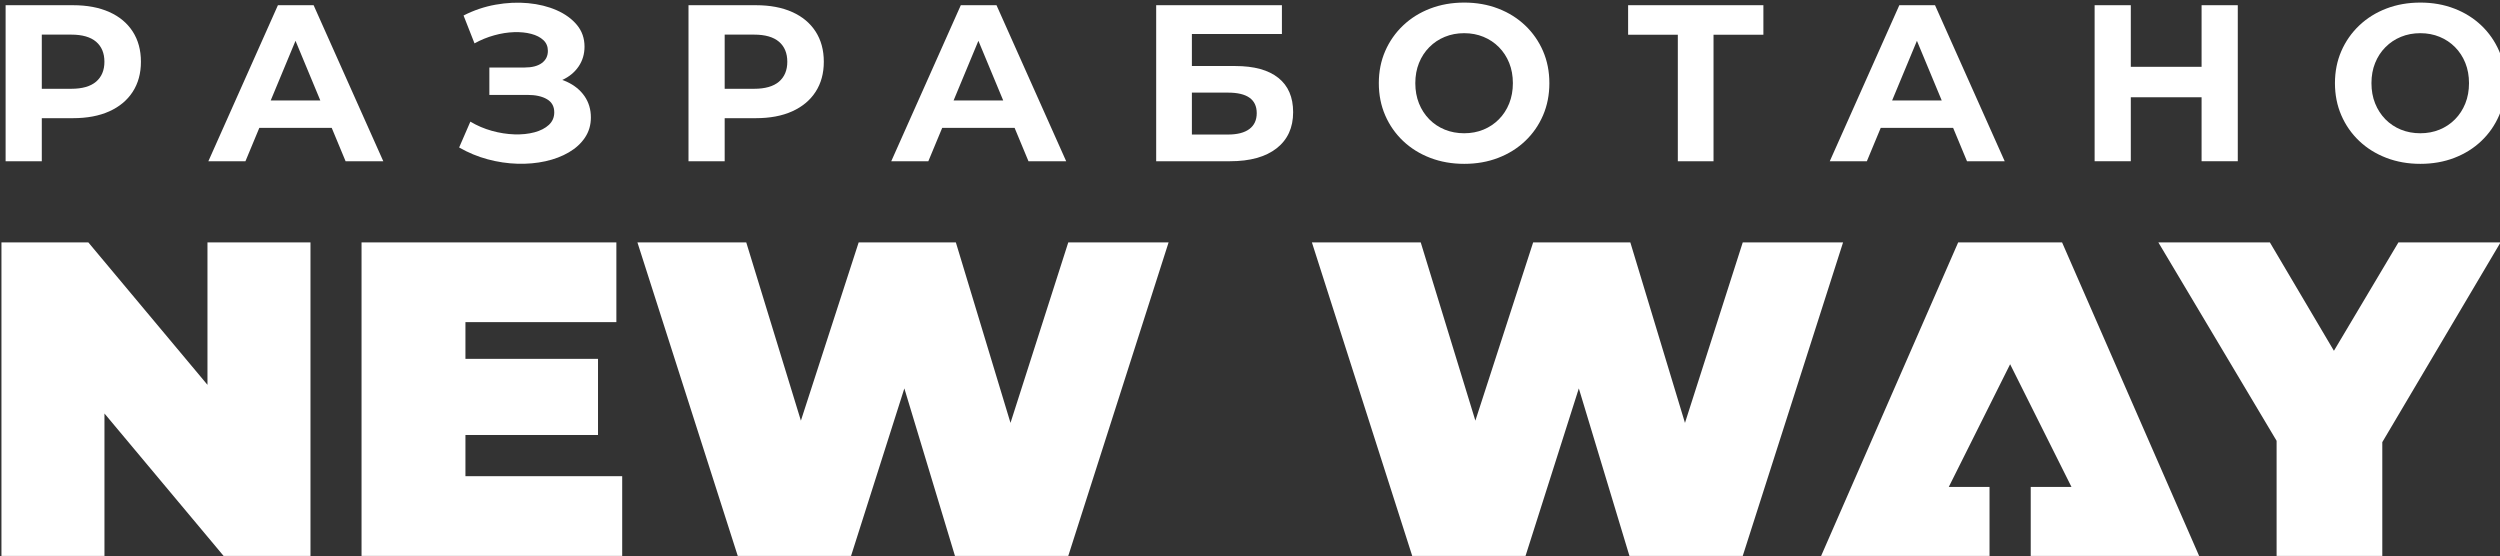 <?xml version="1.0" encoding="UTF-8" standalone="no"?> <svg xmlns="http://www.w3.org/2000/svg" xmlns:xlink="http://www.w3.org/1999/xlink" xmlns:serif="http://www.serif.com/" width="100%" height="100%" viewBox="0 0 1061 236" version="1.1" xml:space="preserve" style="fill-rule:evenodd;clip-rule:evenodd;stroke-linejoin:round;stroke-miterlimit:2;"><rect x="0" y="0" width="1061" height="236" fill="#333333" stroke="none"/> <g transform="matrix(1,0,0,1,-6322.35,-3037.15)"> <g> <g transform="matrix(0.54,0,0,0.54,3149.05,1444.59)"> <g transform="matrix(351.987,0,0,351.987,5857.56,3386.09)"> <path d="M0.747,-0.7L0.747,-0L0.553,-0L0.287,-0.318L0.287,-0L0.057,-0L0.057,-0.7L0.251,-0.7L0.517,-0.382L0.517,-0.7L0.747,-0.7Z" style="fill:white;fill-rule:nonzero;"></path> </g> <g transform="matrix(351.987,0,0,351.987,6140.56,3386.09)"> <path d="M0.639,-0.178L0.639,-0L0.057,-0L0.057,-0.7L0.626,-0.7L0.626,-0.522L0.289,-0.522L0.289,-0.44L0.585,-0.44L0.585,-0.27L0.289,-0.27L0.289,-0.178L0.639,-0.178Z" style="fill:white;fill-rule:nonzero;"></path> </g> <g transform="matrix(351.987,0,0,351.987,6373.93,3386.09)"> <path d="M1.196,-0.7L0.972,-0L0.719,-0L0.606,-0.374L0.487,-0L0.234,-0L0.01,-0.7L0.253,-0.7L0.375,-0.302L0.504,-0.7L0.721,-0.7L0.843,-0.297L0.972,-0.7L1.196,-0.7Z" style="fill:white;fill-rule:nonzero;"></path> </g> <g transform="matrix(351.987,0,0,351.987,6904.02,3386.09)"> <path d="M1.196,-0.7L0.972,-0L0.719,-0L0.606,-0.374L0.487,-0L0.234,-0L0.01,-0.7L0.253,-0.7L0.375,-0.302L0.504,-0.7L0.721,-0.7L0.843,-0.297L0.972,-0.7L1.196,-0.7Z" style="fill:white;fill-rule:nonzero;"></path> </g> <g transform="matrix(351.987,0,0,351.987,7314.44,3386.09)"> <path d="M0.357,0L-0.019,0L0.287,-0.7L0.519,-0.7L0.825,0L0.449,0L0.449,-0.154L0.54,-0.154L0.403,-0.428L0.266,-0.154L0.357,-0.154L0.357,0Z" style="fill:white;"></path> </g> <g transform="matrix(351.987,0,0,351.987,7582.3,3386.09)"> <path d="M0.473,-0.254L0.473,-0L0.237,-0L0.237,-0.257L-0.027,-0.7L0.222,-0.7L0.365,-0.458L0.509,-0.7L0.737,-0.7L0.473,-0.254Z" style="fill:white;fill-rule:nonzero;"></path> </g> </g> <g transform="matrix(0.724,0,0,0.724,1747.35,921.936)"> <path d="M6322.35,3016.08L6322.35,2924.62L6361.88,2924.62C6370.1,2924.62 6377.18,2925.95 6383.12,2928.61C6389.06,2931.26 6393.64,2935.08 6396.85,2940.05C6400.06,2945.02 6401.67,2950.93 6401.67,2957.77C6401.67,2964.56 6400.06,2970.44 6396.85,2975.39C6393.64,2980.35 6389.06,2984.16 6383.12,2986.84C6377.18,2989.51 6370.1,2990.84 6361.88,2990.84L6334.1,2990.84L6343.56,2981.35L6343.56,3016.08L6322.35,3016.08ZM6343.56,2983.65L6334.1,2973.61L6360.79,2973.61C6367.27,2973.61 6372.13,2972.22 6375.39,2969.44C6378.64,2966.65 6380.27,2962.76 6380.27,2957.77C6380.27,2952.73 6378.64,2948.82 6375.39,2946.03C6372.13,2943.25 6367.27,2941.86 6360.79,2941.86L6334.1,2941.86L6343.56,2931.82L6343.56,2983.65Z" style="fill:white;fill-rule:nonzero;"></path> <path d="M6441.2,3016.08L6481.97,2924.62L6502.9,2924.62L6543.74,3016.08L6521.64,3016.08L6488.09,2935.39L6496.48,2935.39L6462.94,3016.08L6441.2,3016.08ZM6461.67,2996.51L6467.22,2980.45L6514.33,2980.45L6519.96,2996.51L6461.67,2996.51Z" style="fill:white;fill-rule:nonzero;"></path> <path d="M6588.2,3008.02L6594.78,2992.87C6598.71,2995.22 6602.92,2997.02 6607.39,2998.26C6611.86,2999.5 6616.25,3000.19 6620.58,3000.33C6624.9,3000.47 6628.82,3000.07 6632.35,2999.12C6635.87,2998.18 6638.68,2996.73 6640.79,2994.78C6642.9,2992.82 6643.96,2990.37 6643.96,2987.42C6643.96,2983.96 6642.54,2981.39 6639.69,2979.72C6636.85,2978.04 6633.03,2977.2 6628.24,2977.2L6605.92,2977.2L6605.92,2961.14L6626.57,2961.14C6630.92,2961.14 6634.28,2960.27 6636.66,2958.53C6639.03,2956.8 6640.22,2954.42 6640.22,2951.4C6640.22,2948.83 6639.34,2946.72 6637.58,2945.08C6635.82,2943.43 6633.44,2942.21 6630.45,2941.42C6627.46,2940.63 6624.1,2940.3 6620.35,2940.42C6616.6,2940.54 6612.73,2941.16 6608.74,2942.27C6604.74,2943.37 6600.9,2944.95 6597.21,2946.99L6590.79,2930.66C6596.76,2927.6 6603.02,2925.48 6609.57,2924.31C6616.12,2923.14 6622.48,2922.85 6628.65,2923.42C6634.82,2924 6640.39,2925.38 6645.36,2927.56C6650.33,2929.75 6654.3,2932.63 6657.26,2936.2C6660.22,2939.77 6661.7,2944 6661.7,2948.89C6661.7,2953.25 6660.55,2957.12 6658.25,2960.51C6655.95,2963.89 6652.79,2966.52 6648.76,2968.39C6644.74,2970.25 6640.11,2971.18 6634.86,2971.18L6635.44,2966.38C6641.5,2966.38 6646.77,2967.41 6651.26,2969.46C6655.74,2971.52 6659.23,2974.35 6661.71,2977.95C6664.19,2981.56 6665.43,2985.71 6665.43,2990.42C6665.43,2994.82 6664.28,2998.75 6661.98,3002.19C6659.69,3005.63 6656.53,3008.52 6652.53,3010.86C6648.52,3013.21 6643.94,3014.95 6638.79,3016.09C6633.63,3017.23 6628.16,3017.71 6622.38,3017.55C6616.6,3017.38 6610.8,3016.52 6604.97,3014.96C6599.13,3013.4 6593.55,3011.08 6588.2,3008.02Z" style="fill:white;fill-rule:nonzero;"></path> <path d="M6722.65,3016.08L6722.65,2924.62L6762.18,2924.62C6770.4,2924.62 6777.49,2925.95 6783.42,2928.61C6789.36,2931.26 6793.94,2935.08 6797.15,2940.05C6800.36,2945.02 6801.97,2950.93 6801.97,2957.77C6801.97,2964.56 6800.36,2970.44 6797.15,2975.39C6793.94,2980.35 6789.36,2984.16 6783.42,2986.84C6777.49,2989.51 6770.4,2990.84 6762.18,2990.84L6734.4,2990.84L6743.86,2981.35L6743.86,3016.08L6722.65,3016.08ZM6743.86,2983.65L6734.4,2973.61L6761.09,2973.61C6767.57,2973.61 6772.43,2972.22 6775.69,2969.44C6778.94,2966.65 6780.57,2962.76 6780.57,2957.77C6780.57,2952.73 6778.94,2948.82 6775.69,2946.03C6772.43,2943.25 6767.57,2941.86 6761.09,2941.86L6734.4,2941.86L6743.86,2931.82L6743.86,2983.65Z" style="fill:white;fill-rule:nonzero;"></path> <path d="M6841.5,3016.08L6882.27,2924.62L6903.2,2924.62L6944.04,3016.08L6921.94,3016.08L6888.39,2935.39L6896.78,2935.39L6863.24,3016.08L6841.5,3016.08ZM6861.97,2996.51L6867.52,2980.45L6914.64,2980.45L6920.27,2996.51L6861.97,2996.51Z" style="fill:white;fill-rule:nonzero;"></path> <path d="M6996.8,3016.08L6996.8,2924.62L7070.5,2924.62L7070.5,2941.49L7017.73,2941.49L7017.73,2960.27L7043.17,2960.27C7054.19,2960.27 7062.59,2962.58 7068.39,2967.2C7074.19,2971.81 7077.08,2978.52 7077.08,2987.32C7077.08,2996.39 7073.86,3003.45 7067.4,3008.5C7060.95,3013.55 7051.86,3016.08 7040.12,3016.08L6996.8,3016.08ZM7017.73,3000.43L7038.9,3000.43C7044.36,3000.43 7048.54,2999.36 7051.42,2997.21C7054.3,2995.06 7055.74,2991.95 7055.74,2987.88C7055.74,2979.87 7050.12,2975.86 7038.9,2975.86L7017.73,2975.86L7017.73,3000.43Z" style="fill:white;fill-rule:nonzero;"></path> <path d="M7177.38,3017.61C7170.18,3017.61 7163.52,3016.44 7157.4,3014.09C7151.29,3011.74 7145.99,3008.43 7141.5,3004.17C7137.02,2999.91 7133.53,2994.91 7131.04,2989.17C7128.55,2983.43 7127.31,2977.14 7127.31,2970.32C7127.31,2963.51 7128.55,2957.24 7131.04,2951.52C7133.53,2945.8 7137.02,2940.8 7141.51,2936.53C7146,2932.25 7151.3,2928.94 7157.39,2926.6C7163.49,2924.26 7170.14,2923.08 7177.33,2923.08C7184.56,2923.08 7191.21,2924.25 7197.27,2926.59C7203.34,2928.92 7208.61,2932.22 7213.09,2936.47C7217.57,2940.73 7221.06,2945.73 7223.55,2951.46C7226.04,2957.2 7227.28,2963.49 7227.28,2970.33C7227.28,2977.17 7226.04,2983.47 7223.55,2989.23C7221.06,2994.98 7217.57,2999.99 7213.09,3004.24C7208.61,3008.49 7203.34,3011.78 7197.27,3014.11C7191.21,3016.45 7184.57,3017.61 7177.38,3017.61ZM7177.33,2999.68C7181.41,2999.68 7185.19,2998.97 7188.64,2997.55C7192.1,2996.12 7195.12,2994.11 7197.7,2991.5C7200.28,2988.89 7202.29,2985.8 7203.73,2982.22C7205.16,2978.63 7205.89,2974.67 7205.89,2970.32C7205.89,2965.98 7205.17,2962.03 7203.74,2958.47C7202.3,2954.91 7200.3,2951.82 7197.71,2949.21C7195.13,2946.6 7192.11,2944.58 7188.65,2943.16C7185.19,2941.73 7181.42,2941.02 7177.33,2941.02C7173.25,2941.02 7169.47,2941.73 7166,2943.16C7162.52,2944.58 7159.49,2946.6 7156.9,2949.22C7154.31,2951.83 7152.3,2954.92 7150.86,2958.49C7149.42,2962.05 7148.7,2966 7148.7,2970.32C7148.7,2974.65 7149.42,2978.6 7150.85,2982.18C7152.29,2985.76 7154.3,2988.87 7156.89,2991.5C7159.47,2994.12 7162.51,2996.14 7165.99,2997.56C7169.46,2998.97 7173.25,2999.68 7177.33,2999.68Z" style="fill:white;fill-rule:nonzero;"></path> <path d="M7302.58,3016.08L7302.58,2936.98L7307.43,2941.91L7273.44,2941.91L7273.44,2924.62L7352.74,2924.62L7352.74,2941.91L7318.74,2941.91L7323.51,2936.98L7323.51,3016.08L7302.58,3016.08Z" style="fill:white;fill-rule:nonzero;"></path> <path d="M7391.65,3016.08L7432.42,2924.62L7453.35,2924.62L7494.19,3016.08L7472.09,3016.08L7438.54,2935.39L7446.94,2935.39L7413.39,3016.08L7391.65,3016.08ZM7412.12,2996.51L7417.67,2980.45L7464.79,2980.45L7470.42,2996.51L7412.12,2996.51Z" style="fill:white;fill-rule:nonzero;"></path> <path d="M7609.6,2924.62L7630.82,2924.62L7630.82,3016.08L7609.6,3016.08L7609.6,2924.62ZM7568.11,3016.08L7546.9,3016.08L7546.9,2924.62L7568.11,2924.62L7568.11,3016.08ZM7611.14,2978.58L7566.5,2978.58L7566.5,2960.73L7611.14,2960.73L7611.14,2978.58Z" style="fill:white;fill-rule:nonzero;"></path> <path d="M7737.85,3017.61C7730.65,3017.61 7723.99,3016.44 7717.88,3014.09C7711.76,3011.74 7706.46,3008.43 7701.98,3004.17C7697.49,2999.91 7694.01,2994.91 7691.52,2989.17C7689.03,2983.43 7687.78,2977.14 7687.78,2970.32C7687.78,2963.51 7689.03,2957.24 7691.52,2951.52C7694.01,2945.8 7697.5,2940.8 7701.99,2936.53C7706.48,2932.25 7711.77,2928.94 7717.87,2926.6C7723.96,2924.26 7730.61,2923.08 7737.81,2923.08C7745.03,2923.08 7751.68,2924.25 7757.75,2926.59C7763.81,2928.92 7769.09,2932.22 7773.57,2936.47C7778.05,2940.73 7781.53,2945.73 7784.02,2951.46C7786.51,2957.2 7787.76,2963.49 7787.76,2970.33C7787.76,2977.17 7786.51,2983.47 7784.02,2989.23C7781.53,2994.98 7778.05,2999.99 7773.57,3004.24C7769.09,3008.49 7763.81,3011.78 7757.75,3014.11C7751.68,3016.45 7745.05,3017.61 7737.85,3017.61ZM7737.81,2999.68C7741.89,2999.68 7745.66,2998.97 7749.12,2997.55C7752.58,2996.12 7755.6,2994.11 7758.17,2991.5C7760.75,2988.89 7762.76,2985.8 7764.2,2982.22C7765.64,2978.63 7766.36,2974.67 7766.36,2970.32C7766.36,2965.98 7765.64,2962.03 7764.21,2958.47C7762.78,2954.91 7760.77,2951.82 7758.19,2949.21C7755.61,2946.6 7752.59,2944.58 7749.13,2943.16C7745.67,2941.73 7741.89,2941.02 7737.81,2941.02C7733.73,2941.02 7729.95,2941.73 7726.47,2943.16C7723,2944.58 7719.97,2946.6 7717.38,2949.22C7714.78,2951.83 7712.77,2954.92 7711.33,2958.49C7709.89,2962.05 7709.18,2966 7709.18,2970.32C7709.18,2974.65 7709.89,2978.6 7711.33,2982.18C7712.77,2985.76 7714.78,2988.87 7717.36,2991.5C7719.95,2994.12 7722.98,2996.14 7726.46,2997.56C7729.94,2998.97 7733.72,2999.68 7737.81,2999.68Z" style="fill:white;fill-rule:nonzero;"></path> </g> </g> </g> </svg> 